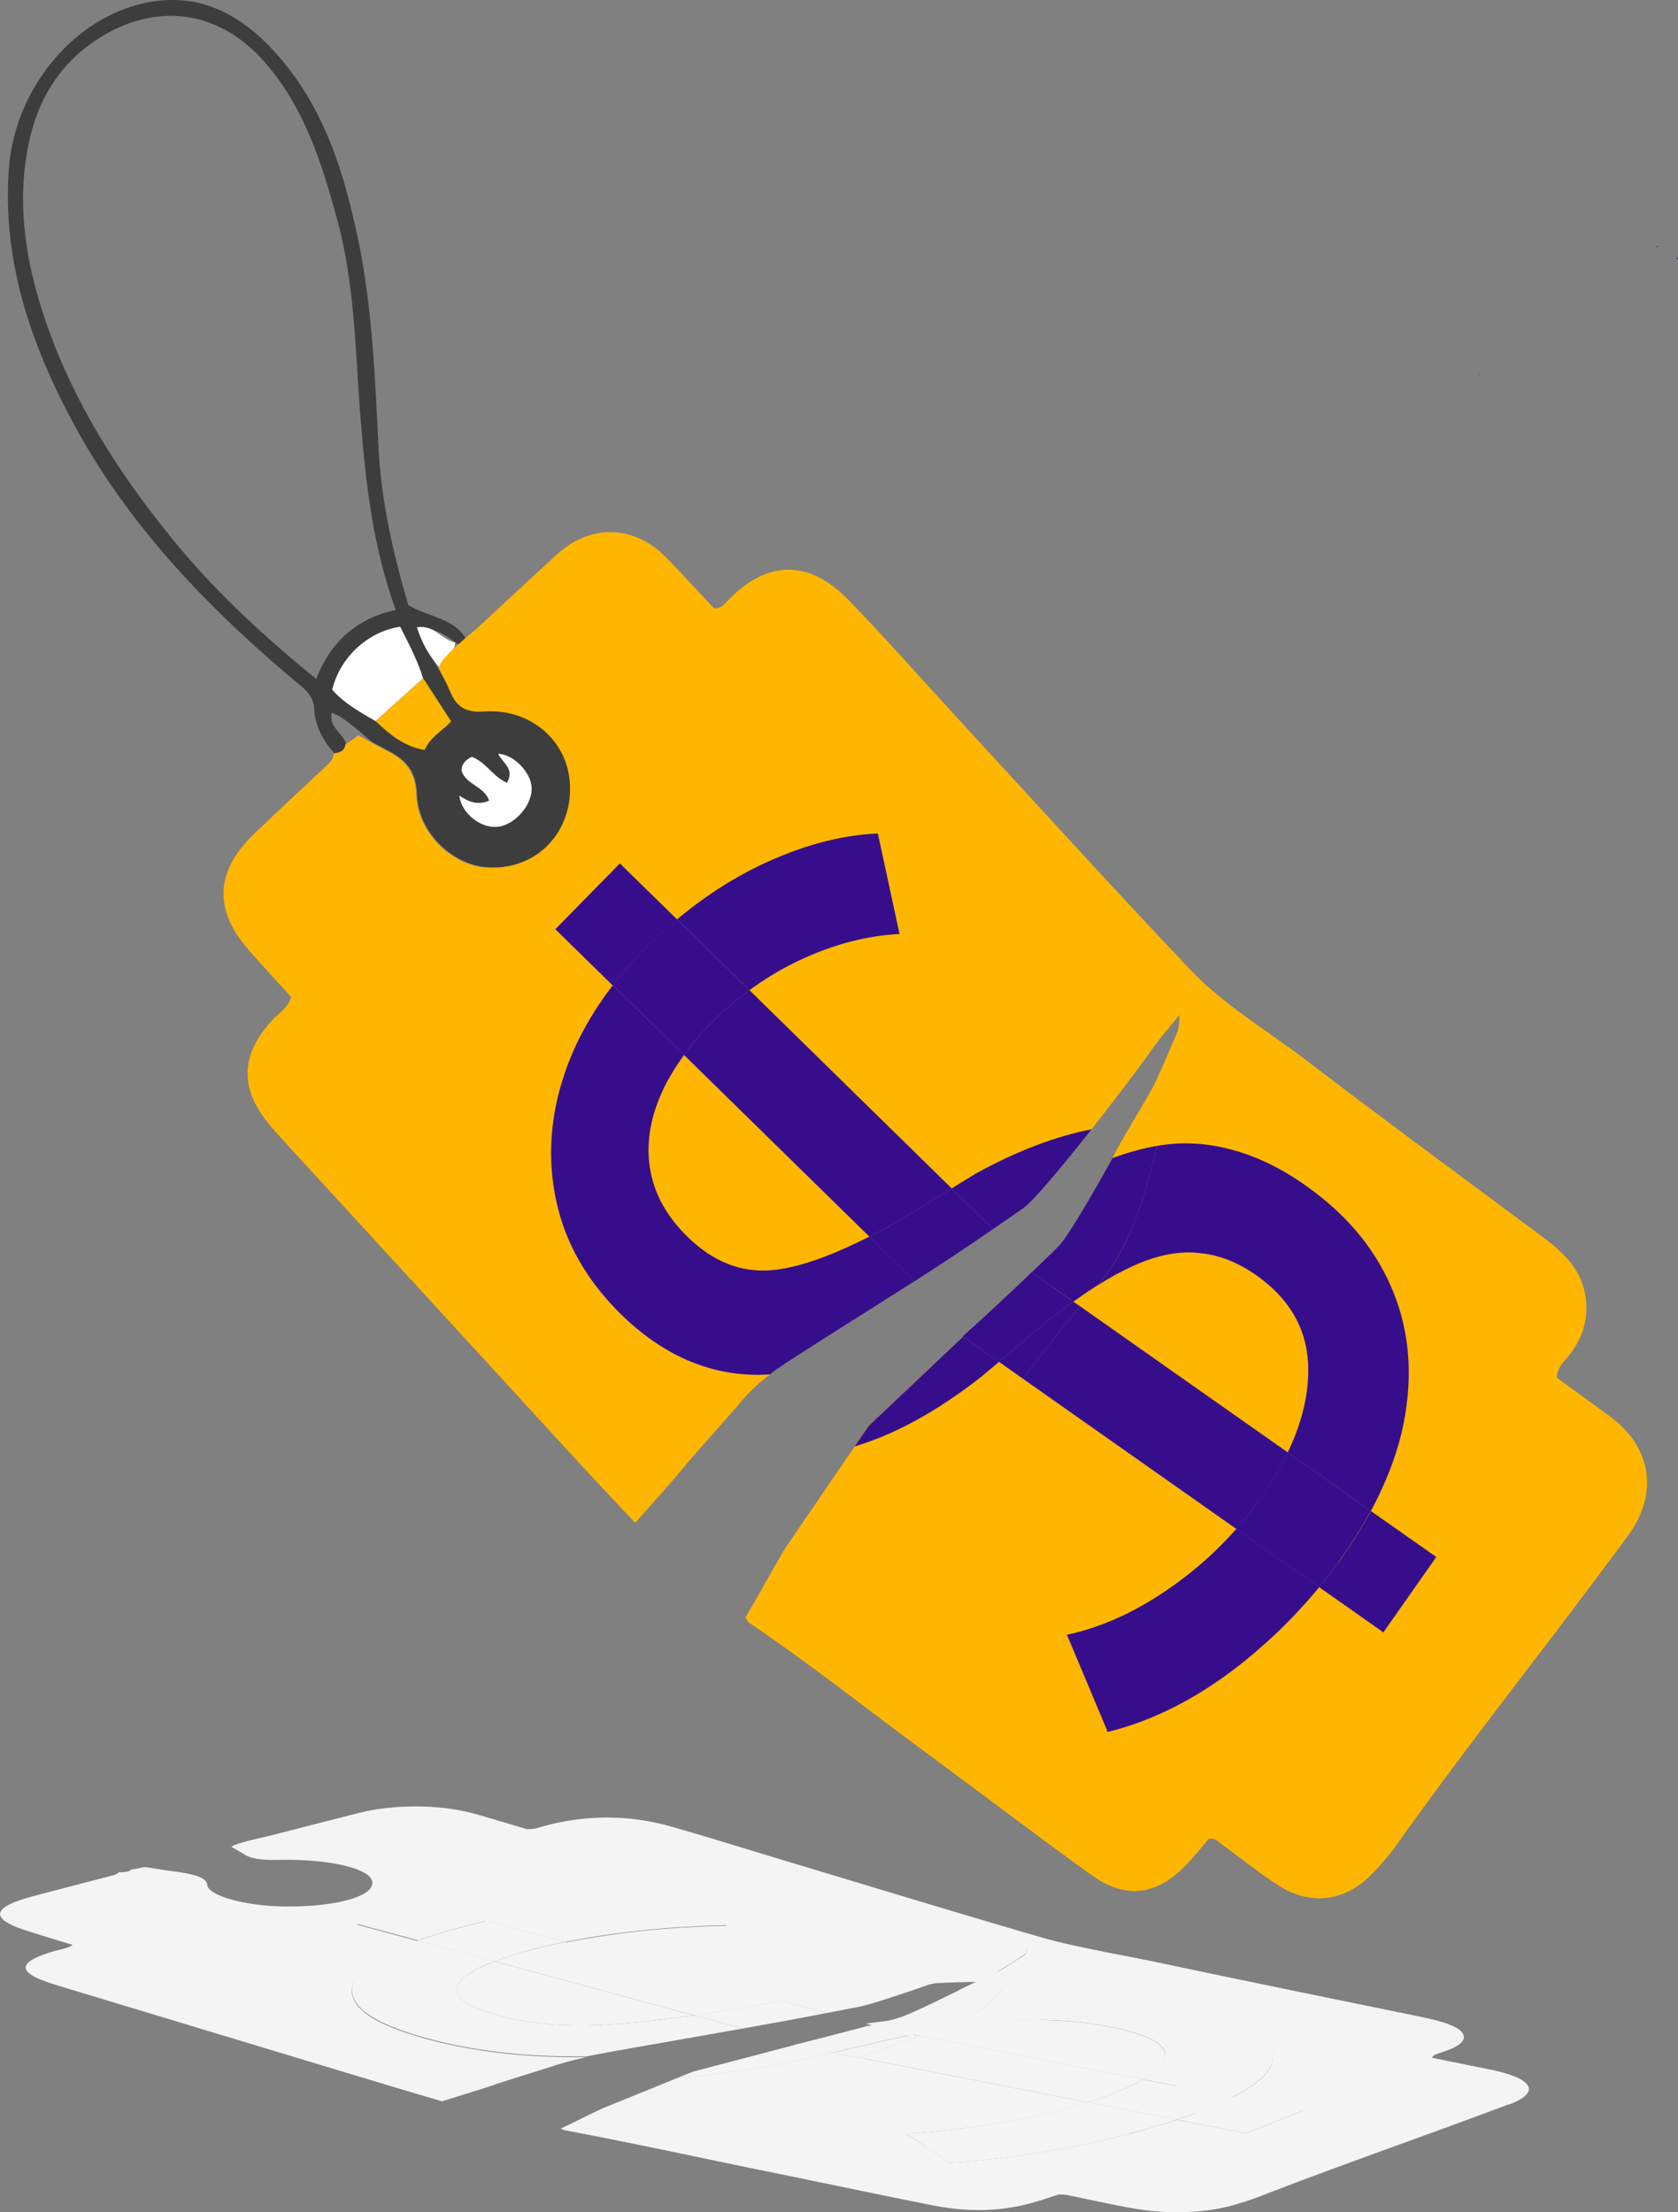 <svg id="Layer_2" data-name="Layer 2" xmlns="http://www.w3.org/2000/svg" viewBox="0 0 121.82 160.62"><rect x="0" y="0" width="121.82" height="160.62" fill="#808080" stroke="none"/><defs><style>.cls-1{fill:none}.cls-2{fill:#f4f4f4}.cls-3{fill:#fefeff}.cls-4{fill:#feb601}.cls-5{fill:#360e8c}.cls-6{fill:#3d3d3e}.cls-7{fill:#500b98}</style></defs><g id="Layer_1-2" data-name="Layer 1"><path class="cls-7" d="M102.65 20.24v-.04l.03.03-.03.01zM107.41 27.24l-.04-.04v-.06l.04.05v.05zM107.69 27l-.02-.06s.05.03.05.04l-.03.02ZM109.65 40.78l.02-.04.02.02-.04.02zM111.2 42.53s.02-.06.02-.09h.01l-.03.09ZM116.38 45.85l-.05-.03.05.01v.02zM120.3 17.97s-.03-.07-.03-.09l.07-.03.03.07-.07.05ZM121.73 18.82l-.03-.08.09-.02.03.09-.09.01z"/><path class="cls-4" d="M27.09 53.92c-.34-.19-.68-.38-1.02-.56.34.17.68.37 1.02.56Z"/><path class="cls-6" d="M41.42 56.69c-.27-3.11-3.02-5.31-6.23-5.06-1.23.09-1.96-.28-2.42-1.38-.25-.6-2.14-3.55-2.5-4.7 1.21-.21 2.9 1.17 3.09 1.32s.32-.3.48-.46c-.81-1.53-2.91-1.66-4.2-2.48-1.1-3.74-1.96-7.51-2.16-11.41-.25-5.03-.44-10.07-1.46-15.03-1.03-4.98-2.51-9.77-6.01-13.65-2.42-2.68-5.32-4.35-9.09-3.7C5.53 1.06 1.1 6.33.65 12.18.13 18.95 2.26 25.06 5.4 30.87c4.09 7.53 9.97 13.55 16.5 18.98.54.45.87.9.91 1.64.07 1.23.64 2.29 1.46 3.2.4-.07.81-.15.86-.68-.25-.78-1.27-1.21-1.05-2.25.93.24 2.67 1.97 3.01 2.16.35.19.69.37 1.04.55 1.34.67 2.1 1.52 2.15 3.22.09 2.69 2.51 5.08 5.06 5.27 3.75.27 6.39-2.7 6.08-6.27ZM22.95 49.3c-3.6-2.95-6.98-6.02-9.92-9.54-3.86-4.64-7.17-9.62-9.3-15.28-1.58-4.22-2.52-8.57-1.82-13.13.55-3.55 2.08-6.5 5.17-8.51 4.09-2.66 8.6-2.17 11.9 1.41 3.06 3.34 4.37 7.52 5.52 11.77 1.29 4.76 1.29 9.66 1.69 14.52.37 4.62.89 9.2 2.54 13.75-2.89.63-4.72 2.33-5.78 5.01Zm7.88 5.15c-1.49-.25-2.54-1.14-3.56-2.09-1.13-.66-2.28-1.29-3.14-2.28.55-2.32 2.58-4.23 4.93-4.56.6 1.19 1.26 2.4 1.66 3.73.67 1.03 1.34 2.07 2.03 3.13-.66.71-1.52 1.12-1.92 2.07Zm5.21 5.58c-1.19.07-2.53-1.01-2.68-2.25.67.44 1.33.71 2.15.36-.32-1.05-1.68-1.15-2-2.18.01-.52.33-.8.74-1.01 1.03.39 1.55 1.46 2.56 1.88.58-.98-.3-1.45-.64-2.1 1.06-.01 2.36 1.3 2.43 2.41.09 1.3-1.26 2.82-2.56 2.89Z"/><path class="cls-3" d="M33.04 46.66c0 .84-1.03 1.03-1.12 1.82-.75-.83-1.29-1.78-1.65-2.93 1.21-.21 1.82.89 2.77 1.11Z"/><path class="cls-6" d="M64.14 70.02c.03.21-.12.23-.27.24-.08-.27.06-.29.27-.24ZM66.4 61.49l-.09.01-.03-.08.09-.02.03.09zM64.95 60.6l-.07.05s-.03-.07-.03-.09l.07-.03.03.07ZM66.04 68.19l-.08.07-.08-.08c.05 0 .11.01.16.01ZM65.29 68.95l-.07.07s-.08-.05-.08-.07c.04-.11.1-.11.15 0ZM47.26 62.91l-.03.01v-.04l.03.03zM52.3 69.66l-.03.02-.02-.06s.05.03.05.04ZM67.4 66.96c.02.16-.05.21-.21.19.07-.06.14-.13.21-.19ZM51.99 69.87v.05l-.04-.04v-.06l.04.05z"/><path class="cls-3" d="M27.27 52.36c-1.13-.66-2.28-1.29-3.15-2.28.55-2.33 2.58-4.23 4.93-4.57.6 1.19 1.25 2.41 1.66 3.74-1.15 1.04-2.3 2.07-3.45 3.11ZM33.36 57.78c.67.45 1.33.71 2.15.36-.32-1.05-1.68-1.15-2-2.18 0-.52.33-.8.74-1.01 1.03.39 1.55 1.46 2.55 1.89.59-.99-.3-1.46-.64-2.1 1.06 0 2.36 1.3 2.43 2.41.08 1.3-1.26 2.82-2.56 2.89-1.19.07-2.53-1.01-2.68-2.25Z"/><path class="cls-4" d="M27.27 52.36c1.15-1.04 2.3-2.07 3.45-3.11.67 1.03 1.34 2.06 2.03 3.13-.66.71-1.52 1.12-1.92 2.07-1.5-.25-2.55-1.14-3.56-2.09Z"/><path class="cls-1" d="M85.63 73.69s-.01.9-.17 1.27c-.5 1.17-1 2.35-1.53 3.51-.47 1.04-.91 2.11-1.36 3.17-1.08.01-2.19.13-3.33.36 1.77-2.25 3.54-4.59 4.49-5.94.57-.8 1.9-2.37 1.9-2.37ZM75.74 91.75s.03-.08.06-.1c.32-.23.62-.48.91-.73-.63.26-1.29.57-1.97.91l.42.41c.33-.29.56-.5.58-.52v.03Z"/><path class="cls-4" d="M47.86 79.75c-.75 1.85-.96 3.62-.63 5.34.33 1.71 1.22 3.29 2.7 4.73 1.82 1.78 3.84 2.59 6.05 2.41 1.83-.14 4.22-.97 7.14-2.45L49.66 76.6c-.76 1.04-1.37 2.08-1.8 3.15Z"/><path class="cls-4" d="M118.22 111.46c-5.55 7.57-11.43 14.88-16.86 22.53-.5.71-1.08 1.37-1.68 2-1.95 2.06-4.46 2.43-6.84.92-1.43-.91-2.75-1.98-4.12-2.99-.26-.19-.47-.47-.96-.41-.57.65-1.14 1.4-1.81 2.06-2.13 2.11-4.32 2.31-6.81.51-3.95-2.86-7.83-5.82-11.76-8.71-4.33-3.18-8.53-6.53-12.99-9.54-.09-.07-.14-.2-.27-.4.98-1.64 1.88-3.35 2.88-5.01l5.05-7.4c2.91-.87 5.95-2.53 9.13-5.01l1.28-1.07.07-.06 1.73 1.22 15.5 10.91c-.69.78-1.42 1.52-2.21 2.23-1.51 1.35-3.13 2.5-4.85 3.46-1.72.95-3.47 1.62-5.24 2l1.2 2.85 1.76 4.2c3.17-.78 6.26-2.32 9.28-4.63 1.01-.78 1.97-1.6 2.89-2.47 1.13-1.07 2.19-2.21 3.18-3.41l.67.47 3.99 2.81 3.84-5.47-4.75-3.34c1.29-2.39 2.13-4.74 2.5-7.04.55-3.36.2-6.46-1.05-9.29-1.24-2.84-3.3-5.27-6.18-7.3-1.91-1.35-3.82-2.24-5.73-2.69l-.02-.01c-2.18 0-3.67.11-5.86.1l-2.41.61c.45-1.06 2.69-4.58 3.16-5.62.53-1.16 1.03-2.34 1.53-3.51.16-.37.17-1.27.17-1.27s-1.33 1.57-1.9 2.37c-.95 1.35-2.72 3.69-4.49 5.94-2.62.51-5.41 1.57-8.39 3.21l-1.76 1.08-14.69-14.4c1.14-.83 2.36-1.56 3.65-2.17 2.42-1.15 4.84-1.79 7.25-1.91l-1.58-7.29c-2.76.12-5.65.91-8.66 2.37-2.08 1.01-4.05 2.31-5.91 3.86l-4.14-4.06-4.68 4.77 4.16 4.08c-1.55 2.02-2.72 4.13-3.47 6.33-1.08 3.14-1.29 6.25-.64 9.3.65 3.06 2.22 5.81 4.71 8.26 2.99 2.92 6.3 4.39 9.95 4.39.28 0 .57-.02.86-.03-.83.63-1.58 1.34-2.25 2.16-.6.72-3.26 3.67-3.93 4.49-1.12 1.37-2.32 2.67-3.61 4.13-1.44-1.54-2.85-3.02-4.23-4.53-7.07-7.7-14.14-15.41-21.2-23.11-.36-.4-.73-.8-1.07-1.21-2.26-2.68-2.18-5.15.21-7.71.43-.47 1.07-.79 1.31-1.62-.99-1.09-2.02-2.21-3.02-3.35-2.61-2.93-2.51-5.74.31-8.47 1.73-1.66 3.48-3.3 5.24-4.93.27-.26.56-.49.55-.92.4-.07.81-.15.86-.68.72-.45.61-.41.94-.65.34.18.68.37 1.02.56.35.19.69.37 1.04.55 1.34.67 2.1 1.52 2.15 3.22.09 2.69 2.51 5.08 5.06 5.27 3.75.27 6.39-2.7 6.08-6.27-.27-3.11-3.02-5.31-6.23-5.06-1.23.09-1.96-.28-2.42-1.38-.25-.6-.56-1.18-.85-1.77.09-.79 2.43-2.57 2.76-2.88 1.94-1.79 3.87-3.61 5.83-5.39 2.43-2.21 5.54-2.14 7.87.2 1.22 1.23 2.38 2.52 3.52 3.74.47-.01.69-.24.92-.49 2.83-3.02 5.93-3.13 8.82-.15 2.68 2.76 5.21 5.65 7.82 8.48 5.66 6.14 11.27 12.33 17.02 18.39 2.45 2.58 5.57 4.4 8.39 6.56 5.72 4.37 11.52 8.63 17.29 12.92 1.5 1.12 2.76 2.38 3.02 4.35.21 1.62-.27 3.02-1.29 4.27-.33.41-.77.76-.8 1.52 1.25.91 2.58 1.88 3.91 2.86 2.99 2.21 3.45 5.6 1.28 8.57Z"/><path class="cls-4" d="m72.46 98.94-1.28 1.07c-3.18 2.48-6.22 4.14-9.13 5.01l1.02-1.49 6.85-6.48.31-.3 1.86 1.82h.01l.36.37ZM92.59 118.65c-.92.87-1.88 1.69-2.89 2.47-3.02 2.31-6.11 3.85-9.28 4.63l-1.76-4.2c1.14-.43 2.28-.95 3.42-1.57a37.3 37.3 0 0 0 6.95-4.82l3.56 3.49ZM104.27 113.05l-3.84 5.47-3.99-2.81 1.32-1.34-.75-.73-3.4-3.34c.83-1.07 1.54-2.15 2.15-3.24.6-1.09 1.09-2.19 1.46-3.3 1.08-3.23 1.23-6.34.46-9.34s-2.41-5.73-4.92-8.2c-1.19-1.17-2.43-2.12-3.7-2.83 1.91.45 3.82 1.34 5.73 2.69 2.88 2.03 4.94 4.46 6.18 7.3 1.25 2.83 1.6 5.93 1.05 9.29-.37 2.3-1.21 4.65-2.5 7.04l4.75 3.34Z"/><path class="cls-4" d="M94.98 99.61c-.02 1.88-.52 3.83-1.49 5.85l-3.78-2.66-11.31-7.96-.48-.33c.62-.44 1.22-.86 1.8-1.21 1.85-1.16 3.49-1.89 4.92-2.19.74-.15 1.47-.21 2.18-.16.01 0 .01.01.01.01 1.52.09 2.97.64 4.38 1.63 2.55 1.8 3.81 4.14 3.77 7.02Z"/><path class="cls-4" d="M89.71 102.8c-.36.78-.82 1.56-1.37 2.34l-10.19-9.98-.48-.47-1.28-1.26-1.23-1.2c.33-.29.56-.49.58-.51v.03s.03-.08.06-.1c.32-.24.62-.48.91-.74 2.02-.84 3.76-1.29 5.21-1.36h.09c1.75-.06 3.35.41 4.81 1.4-.71-.05-1.44.01-2.18.16-1.43.3-3.07 1.03-4.92 2.19-.58.35-1.18.77-1.8 1.21l.48.33 11.31 7.96Z"/><path class="cls-5" d="M84 83.2c-.53 2.18-1.09 4.34-1.99 6.35-.58 1.32-1.32 2.58-2.29 3.75-.58.35-1.18.77-1.8 1.21l-1.53-1.08-1.5-1.05c.07-.07.15-.14.22-.2.36-.35.72-.69 1.07-1.03.21-.2.41-.4.62-.61.57-.51 2.28-3.4 3.97-6.45 1.09-.41 2.17-.71 3.23-.89Z"/><path class="cls-5" d="M77.92 94.51c-.08.06-.17.12-.25.18-.52.38-1.05.77-1.6 1.21l-3.54 2.98-.43-.3h-.01l-2.17-1.53-.03-.02c1.7-1.52 3.36-3.07 5-4.65l1.5 1.05.02.02 1.51 1.06Z"/><path class="cls-5" d="M78.4 94.84c-.08.1-.16.21-.25.32-.87 1.07-2.17 2.69-2.17 2.69l-1.72 2.25-1.73-1.22 3.54-2.98c.55-.44 1.08-.83 1.6-1.21.08-.06.17-.12.25-.18l.48.33Z"/><path class="cls-5" d="m72.53 98.88-.07.06-1.28 1.07c-3.18 2.48-6.22 4.14-9.13 5.01l1.02-1.49 6.85-6.48 2.17 1.52h.01l.43.31ZM58.05 69.72c2.43-1.15 4.84-1.78 7.25-1.91l-1.57-7.29c-2.76.12-5.65.91-8.67 2.37-2.08 1.01-4.04 2.31-5.9 3.86l5.25 5.14c1.14-.84 2.35-1.57 3.65-2.18ZM91.51 108.8c-.54.77-1.13 1.5-1.76 2.21l6.01 4.23c.6-.72 1.17-1.47 1.71-2.25.78-1.1 1.45-2.2 2.04-3.29l-6.03-4.25c-.52 1.09-1.17 2.2-1.97 3.33Z"/><path class="cls-5" d="M95.77 115.24c-.99 1.2-2.05 2.34-3.18 3.41-.92.87-1.88 1.69-2.89 2.47-3.02 2.31-6.11 3.85-9.28 4.63l-1.76-4.2-1.2-2.85c1.77-.38 3.52-1.05 5.24-2 1.72-.96 3.34-2.11 4.85-3.46.79-.71 1.52-1.45 2.21-2.23l6.01 4.23ZM104.27 113.05l-3.84 5.47-3.99-2.81-.67-.47c.25-.3.5-.61.74-.92.17-.22.34-.45.5-.68.16-.21.32-.42.47-.64.78-1.11 1.45-2.2 2.04-3.29l4.75 3.34ZM51.56 74.34c.89-.9 1.84-1.72 2.84-2.45l-5.25-5.14c-.84.7-1.66 1.43-2.45 2.24-.81.83-1.54 1.68-2.21 2.54l5.17 5.06c.55-.76 1.18-1.51 1.91-2.26Z"/><path class="cls-5" d="M49.15 66.76 45 62.7l-4.68 4.77 4.16 4.08c.67-.86 1.4-1.71 2.21-2.54.79-.81 1.62-1.54 2.45-2.24ZM66.41 93.01c-3.14 2.01-6.31 3.97-9.44 6.01-.37.24-.73.5-1.07.77-.29.01-.58.03-.86.03-3.65 0-6.96-1.47-9.95-4.39-2.49-2.45-4.06-5.2-4.71-8.26-.65-3.05-.44-6.16.64-9.3.75-2.2 1.92-4.31 3.47-6.33l5.17 5.06c-.76 1.04-1.37 2.08-1.8 3.15-.75 1.84-.96 3.62-.63 5.34.33 1.71 1.22 3.29 2.7 4.73 1.82 1.78 3.83 2.59 6.05 2.41 1.83-.14 4.22-.96 7.14-2.44l3.29 3.22ZM93.49 105.46c-.53 1.09-1.18 2.2-1.97 3.34-.55.76-1.13 1.5-1.76 2.21l-15.5-10.91 1.72-2.25s1.3-1.62 2.17-2.69c.09-.11.17-.22.25-.32l11.31 7.96 3.78 2.66ZM79.24 82c-2.16 2.74-4.32 5.32-4.97 5.73-.71.51-1.44 1-2.17 1.5l-3.01-2.94 1.76-1.08c2.98-1.64 5.77-2.7 8.39-3.21Z"/><path class="cls-5" d="M102.02 102.67c-.37 2.3-1.21 4.65-2.5 7.04l-3.76-2.65-2.27-1.6c.97-2.02 1.47-3.97 1.49-5.85.04-2.88-1.22-5.22-3.77-7.02-1.41-.99-2.86-1.54-4.38-1.63 0 0 0-.01-.01-.01-.71-.05-1.44.01-2.18.16-1.43.3-3.07 1.03-4.92 2.19.97-1.17 1.71-2.43 2.29-3.75.9-2.01 1.46-4.17 1.99-6.35l.16-.03c1.62-.26 3.25-.19 4.88.21l.02.01c1.91.45 3.82 1.34 5.73 2.69 2.88 2.03 4.94 4.46 6.18 7.3 1.25 2.83 1.6 5.93 1.05 9.29ZM63.12 89.79l3.29 3.23c1.92-1.23 3.81-2.49 5.69-3.78l-3.01-2.95-4.09 2.5c-.65.37-1.28.69-1.88 1Z"/><path class="cls-5" d="M69.09 86.29 65 88.79c-.65.36-1.27.69-1.88 1L49.66 76.6c.55-.76 1.17-1.51 1.9-2.26.89-.9 1.84-1.71 2.84-2.45l14.69 14.4Z"/><path class="cls-2" d="M74.55 141.54s-.01.27-.18.38c-.54.35-1.07.7-1.64 1.04-.5.31-.98.63-1.46.94-1.16 0-2.35.04-3.58.11 1.9-.67 3.8-1.37 4.82-1.77.61-.24 2.04-.71 2.04-.71ZM63.93 146.91s.03-.02.06-.03c.34-.07.67-.14.98-.22-.67.08-1.38.17-2.11.27l.45.12c.35-.09.6-.15.62-.15ZM33.98 143.34c-.8.55-1.03 1.08-.68 1.59s1.31.98 2.9 1.41c1.96.53 4.12.77 6.5.72 1.97-.04 4.53-.29 7.67-.73l-14.46-3.92c-.81.31-1.47.62-1.93.94Z"/><path class="cls-2" d="M109.56 152.78c-5.96 2.25-12.28 4.43-18.11 6.7-.54.21-1.16.41-1.8.6-2.09.61-4.79.72-7.35.27-1.54-.27-2.95-.59-4.43-.89-.28-.06-.5-.14-1.03-.12-.61.19-1.22.42-1.94.61-2.29.63-4.64.69-7.32.15-4.24-.85-8.41-1.73-12.63-2.59-4.65-.95-9.16-1.94-13.95-2.84-.1-.02-.15-.06-.29-.12 1.05-.49 2.02-1 3.09-1.49l5.42-2.2c3.13-.26 6.39-.75 9.81-1.49l1.37-.32.08-.02 1.86.36 16.65 3.25c-.74.23-1.53.45-2.37.66-1.62.4-3.36.74-5.21 1.03-1.85.28-3.73.48-5.63.6l1.29.85 1.89 1.25a70.791 70.791 0 0 0 13.07-2.11c1.21-.32 2.35-.66 3.42-1.01l.72.14 4.29.84 4.12-1.63-5.1-.99c1.39-.71 2.29-1.41 2.69-2.09.59-1 .21-1.92-1.13-2.76-1.33-.85-3.54-1.57-6.64-2.17-2.05-.4-4.1-.67-6.16-.8h-.02c-2.34 0-3.94.03-6.29.03l-2.59.18c.48-.32 2.89-1.36 3.39-1.67.57-.35 1.11-.7 1.64-1.04.17-.11.18-.38.18-.38s-1.43.47-2.04.71c-1.02.4-2.92 1.1-4.82 1.77-2.81.15-5.81.47-9.01.96l-1.89.32-15.78-4.28c1.22-.25 2.54-.46 3.92-.65 2.6-.34 5.2-.53 7.79-.57l-1.7-2.17c-2.96.04-6.07.27-9.3.71-2.23.3-4.35.69-6.35 1.15l-4.45-1.21-5.03 1.42 4.47 1.21c-1.66.6-2.92 1.23-3.73 1.88-1.16.93-1.39 1.86-.69 2.77.7.91 2.38 1.73 5.06 2.46 3.21.87 6.77 1.31 10.69 1.31h.92c-.89.19-1.7.4-2.42.64-.64.21-3.5 1.09-4.22 1.34-1.2.41-2.49.79-3.88 1.23-1.55-.46-3.06-.9-4.54-1.35-7.59-2.29-15.19-4.59-22.77-6.88-.39-.12-.78-.24-1.15-.36-2.43-.8-2.34-1.53.23-2.29.46-.14 1.15-.24 1.41-.48-1.06-.32-2.17-.66-3.24-1-2.8-.87-2.7-1.71.33-2.52 1.86-.49 3.74-.98 5.63-1.47.29-.08.6-.15.59-.27.43-.02.87-.04.92-.2.77-.13.66-.12 1.01-.19.37.05.73.11 1.1.17.38.06.74.11 1.12.16 1.44.2 2.26.45 2.31.96.1.8 2.7 1.51 5.44 1.57 4.03.08 6.86-.8 6.53-1.87-.29-.93-3.24-1.58-6.69-1.51-1.32.03-2.11-.08-2.6-.41-.27-.18-.6-.35-.91-.53.1-.24 2.61-.76 2.96-.86 2.08-.53 4.16-1.07 6.26-1.6 2.61-.66 5.95-.64 8.45.06 1.31.37 2.56.75 3.78 1.11.5 0 .74-.07.99-.15 3.04-.9 6.37-.93 9.47-.04 2.88.82 5.6 1.68 8.4 2.52 6.08 1.83 12.11 3.67 18.28 5.47 2.63.77 5.98 1.31 9.01 1.95 6.14 1.3 12.37 2.57 18.57 3.84 1.61.33 2.96.71 3.24 1.29.23.48-.29.9-1.39 1.27-.35.12-.83.23-.86.45 1.34.27 2.77.56 4.2.85 3.21.66 3.71 1.67 1.37 2.55Z"/><path class="cls-2" d="m60.41 149.05-1.37.32c-3.42.74-6.68 1.23-9.81 1.49l1.1-.44 7.36-1.93.33-.09 2 .54h.01l.39.11ZM82.03 154.92a70.589 70.589 0 0 1-13.07 2.11l-1.89-1.25c1.22-.13 2.45-.28 3.67-.47 2.7-.4 5.19-.88 7.47-1.43l3.82 1.04ZM94.57 153.25l-4.12 1.63-4.29-.84 1.42-.4-.81-.22-3.65-.99c.89-.32 1.65-.64 2.31-.96.64-.32 1.17-.65 1.57-.98 1.16-.96 1.32-1.89.49-2.78s-2.59-1.7-5.28-2.44c-1.28-.35-2.61-.63-3.97-.84 2.05.13 4.1.4 6.16.8 3.09.6 5.31 1.33 6.64 2.17 1.34.84 1.72 1.76 1.13 2.76-.4.68-1.3 1.38-2.69 2.09l5.1.99Z"/><path class="cls-2" d="M84.6 149.25c-.02.56-.56 1.14-1.6 1.74l-4.06-.79-12.15-2.37-.52-.1c.67-.13 1.31-.26 1.93-.36 1.99-.35 3.75-.56 5.28-.65.79-.04 1.58-.06 2.34-.05h.01c1.63.03 3.19.19 4.7.49 2.74.54 4.09 1.23 4.05 2.09Z"/><path class="cls-2" d="M78.93 150.2c-.39.23-.88.46-1.47.7l-10.95-2.97-.52-.14-1.37-.37-1.32-.36c.35-.09.6-.15.62-.15s.03-.01.06-.02c.34-.07.67-.14.98-.22 2.17-.25 4.04-.38 5.6-.4h.1c1.88-.02 3.6.12 5.17.42-.76-.01-1.55 0-2.34.05-1.54.09-3.3.31-5.28.65-.62.1-1.27.23-1.93.36l.52.1 12.15 2.37Z"/><path class="cls-2" d="M72.8 144.37c-.57.65-1.17 1.29-2.14 1.89-.62.39-1.42.77-2.46 1.12-.62.1-1.27.23-1.93.36l-1.64-.32-1.61-.31.24-.06c.39-.1.77-.21 1.15-.31.23-.06.44-.12.67-.18.61-.15 2.45-1.01 4.26-1.92 1.17-.12 2.33-.21 3.47-.26Z"/><path class="cls-2" d="M66.27 147.73c-.09.02-.18.04-.27.05-.56.11-1.13.23-1.72.36l-3.8.89-.46-.09h-.01l-2.33-.46h-.03c1.83-.46 3.61-.92 5.37-1.39l1.61.31h.02l1.62.32Z"/><path class="cls-2" d="M66.79 147.83c-.09.03-.17.06-.27.1l-2.33.8-1.85.67-1.86-.36 3.8-.89c.59-.13 1.16-.25 1.72-.36.09-.02.18-.04.27-.05l.52.1ZM60.48 149.03l-.08.02-1.37.32c-3.42.74-6.68 1.23-9.81 1.49l1.1-.44 7.36-1.93 2.33.45h.01l.46.09ZM44.93 140.36c2.61-.34 5.2-.53 7.78-.57l-1.69-2.17c-2.97.04-6.07.27-9.31.71-2.23.3-4.34.69-6.34 1.15l5.64 1.53c1.23-.25 2.53-.47 3.92-.65ZM80.87 151.98c-.58.23-1.21.45-1.89.66l6.46 1.26c.64-.22 1.25-.44 1.84-.67.84-.33 1.56-.65 2.19-.98l-6.48-1.26c-.56.32-1.26.65-2.12.99Z"/><path class="cls-2" d="M85.44 153.9c-1.06.36-2.2.7-3.42 1.01a70.589 70.589 0 0 1-13.07 2.11l-1.89-1.25-1.29-.85c1.9-.11 3.78-.31 5.63-.6s3.59-.63 5.21-1.03c.85-.21 1.63-.43 2.37-.66l6.46 1.26Z"/><path class="cls-2" d="m94.57 153.25-4.12 1.63-4.29-.84-.72-.14c.27-.09.54-.18.79-.27.18-.07.37-.13.54-.2.17-.06.34-.12.5-.19.84-.33 1.56-.65 2.19-.98l5.1.99ZM37.96 141.73c.95-.27 1.97-.51 3.05-.73l-5.64-1.53c-.9.21-1.78.43-2.64.67-.87.25-1.66.5-2.37.76l5.55 1.51c.6-.23 1.26-.45 2.05-.67Z"/><path class="cls-2" d="m35.37 139.47-4.46-1.21-5.02 1.42 4.47 1.21c.72-.26 1.5-.51 2.37-.76.85-.24 1.74-.46 2.64-.67ZM53.91 147.29c-3.37.6-6.78 1.18-10.14 1.79-.4.07-.78.15-1.15.23h-.92c-3.92 0-7.48-.44-10.69-1.31-2.67-.73-4.36-1.55-5.06-2.46-.7-.91-.47-1.83.69-2.77.81-.65 2.06-1.28 3.73-1.88l5.55 1.51c-.82.31-1.47.62-1.93.94-.81.55-1.03 1.08-.68 1.59s1.31.98 2.9 1.41c1.96.53 4.11.77 6.5.72 1.97-.04 4.53-.29 7.67-.73l3.53.96ZM83 150.99c-.57.32-1.27.65-2.12.99-.59.23-1.21.45-1.89.66l-16.65-3.25 1.85-.67 2.33-.8c.1-.03.18-.07.27-.1l12.15 2.37 4.06.79ZM67.69 144.01c-2.32.82-4.64 1.58-5.34 1.7-.76.15-1.55.3-2.33.45l-3.23-.87 1.89-.32c3.2-.49 6.2-.8 9.01-.96Z"/><path class="cls-2" d="M92.16 150.16c-.4.68-1.3 1.38-2.69 2.09l-4.04-.79-2.44-.48c1.04-.6 1.58-1.18 1.6-1.74.04-.86-1.31-1.55-4.05-2.09-1.51-.29-3.07-.46-4.7-.49h-.01c-.76-.01-1.55 0-2.34.05-1.54.09-3.3.31-5.28.65 1.04-.35 1.84-.72 2.46-1.12.97-.6 1.57-1.24 2.14-1.89h.17c1.74-.08 3.49-.06 5.24.06h.02c2.05.13 4.1.4 6.16.8 3.09.6 5.31 1.33 6.64 2.17 1.34.84 1.72 1.76 1.13 2.76ZM50.37 146.33l3.54.96c2.06-.37 4.1-.74 6.11-1.13l-3.23-.88-4.39.74c-.7.11-1.37.21-2.02.3Z"/><path class="cls-2" d="m56.79 145.29-4.39.74c-.7.11-1.36.21-2.02.3l-14.46-3.92c.59-.23 1.26-.45 2.04-.67.96-.27 1.98-.51 3.05-.73l15.78 4.28Z"/></g></svg>